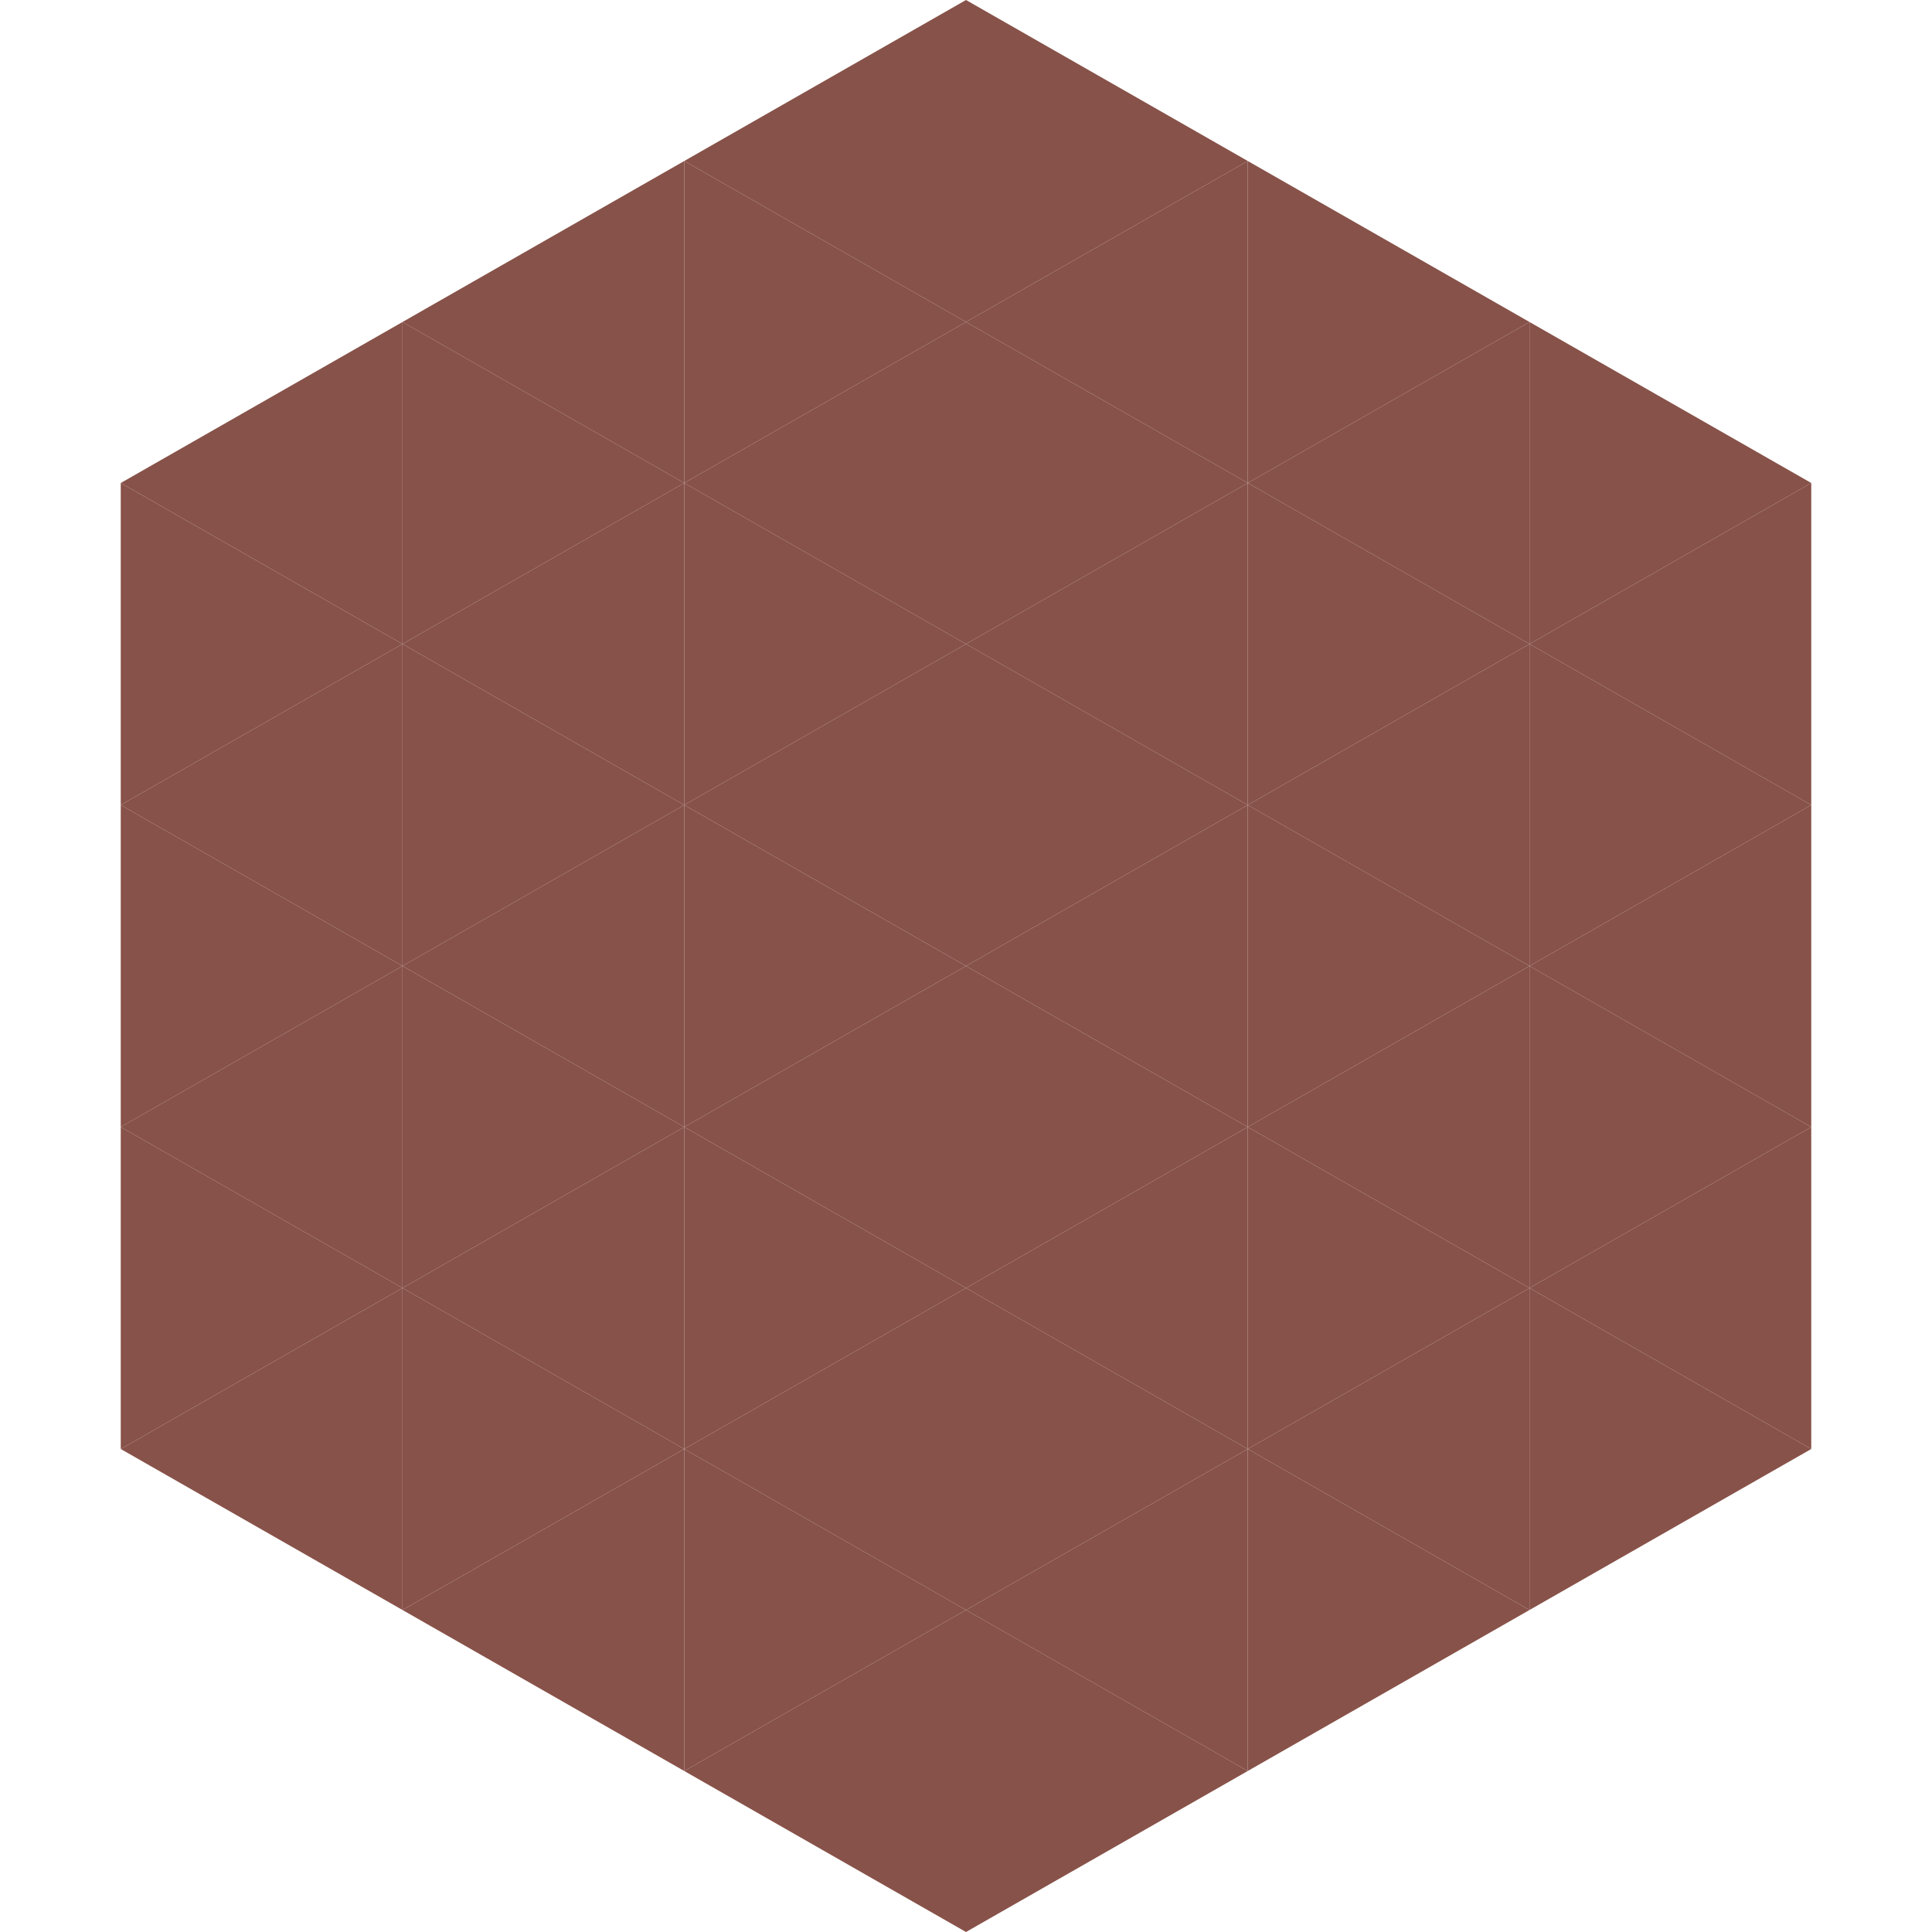 <?xml version="1.0"?>
<!-- Generated by SVGo -->
<svg width="240" height="240"
     xmlns="http://www.w3.org/2000/svg"
     xmlns:xlink="http://www.w3.org/1999/xlink">
<polygon points="50,40 15,60 50,80" style="fill:rgb(135,82,73)" />
<polygon points="190,40 225,60 190,80" style="fill:rgb(135,82,73)" />
<polygon points="15,60 50,80 15,100" style="fill:rgb(135,82,73)" />
<polygon points="225,60 190,80 225,100" style="fill:rgb(135,82,73)" />
<polygon points="50,80 15,100 50,120" style="fill:rgb(135,82,73)" />
<polygon points="190,80 225,100 190,120" style="fill:rgb(135,82,73)" />
<polygon points="15,100 50,120 15,140" style="fill:rgb(135,82,73)" />
<polygon points="225,100 190,120 225,140" style="fill:rgb(135,82,73)" />
<polygon points="50,120 15,140 50,160" style="fill:rgb(135,82,73)" />
<polygon points="190,120 225,140 190,160" style="fill:rgb(135,82,73)" />
<polygon points="15,140 50,160 15,180" style="fill:rgb(135,82,73)" />
<polygon points="225,140 190,160 225,180" style="fill:rgb(135,82,73)" />
<polygon points="50,160 15,180 50,200" style="fill:rgb(135,82,73)" />
<polygon points="190,160 225,180 190,200" style="fill:rgb(135,82,73)" />
<polygon points="15,180 50,200 15,220" style="fill:rgb(255,255,255); fill-opacity:0" />
<polygon points="225,180 190,200 225,220" style="fill:rgb(255,255,255); fill-opacity:0" />
<polygon points="50,0 85,20 50,40" style="fill:rgb(255,255,255); fill-opacity:0" />
<polygon points="190,0 155,20 190,40" style="fill:rgb(255,255,255); fill-opacity:0" />
<polygon points="85,20 50,40 85,60" style="fill:rgb(135,82,73)" />
<polygon points="155,20 190,40 155,60" style="fill:rgb(135,82,73)" />
<polygon points="50,40 85,60 50,80" style="fill:rgb(135,82,73)" />
<polygon points="190,40 155,60 190,80" style="fill:rgb(135,82,73)" />
<polygon points="85,60 50,80 85,100" style="fill:rgb(135,82,73)" />
<polygon points="155,60 190,80 155,100" style="fill:rgb(135,82,73)" />
<polygon points="50,80 85,100 50,120" style="fill:rgb(135,82,73)" />
<polygon points="190,80 155,100 190,120" style="fill:rgb(135,82,73)" />
<polygon points="85,100 50,120 85,140" style="fill:rgb(135,82,73)" />
<polygon points="155,100 190,120 155,140" style="fill:rgb(135,82,73)" />
<polygon points="50,120 85,140 50,160" style="fill:rgb(135,82,73)" />
<polygon points="190,120 155,140 190,160" style="fill:rgb(135,82,73)" />
<polygon points="85,140 50,160 85,180" style="fill:rgb(135,82,73)" />
<polygon points="155,140 190,160 155,180" style="fill:rgb(135,82,73)" />
<polygon points="50,160 85,180 50,200" style="fill:rgb(135,82,73)" />
<polygon points="190,160 155,180 190,200" style="fill:rgb(135,82,73)" />
<polygon points="85,180 50,200 85,220" style="fill:rgb(135,82,73)" />
<polygon points="155,180 190,200 155,220" style="fill:rgb(135,82,73)" />
<polygon points="120,0 85,20 120,40" style="fill:rgb(135,82,73)" />
<polygon points="120,0 155,20 120,40" style="fill:rgb(135,82,73)" />
<polygon points="85,20 120,40 85,60" style="fill:rgb(135,82,73)" />
<polygon points="155,20 120,40 155,60" style="fill:rgb(135,82,73)" />
<polygon points="120,40 85,60 120,80" style="fill:rgb(135,82,73)" />
<polygon points="120,40 155,60 120,80" style="fill:rgb(135,82,73)" />
<polygon points="85,60 120,80 85,100" style="fill:rgb(135,82,73)" />
<polygon points="155,60 120,80 155,100" style="fill:rgb(135,82,73)" />
<polygon points="120,80 85,100 120,120" style="fill:rgb(135,82,73)" />
<polygon points="120,80 155,100 120,120" style="fill:rgb(135,82,73)" />
<polygon points="85,100 120,120 85,140" style="fill:rgb(135,82,73)" />
<polygon points="155,100 120,120 155,140" style="fill:rgb(135,82,73)" />
<polygon points="120,120 85,140 120,160" style="fill:rgb(135,82,73)" />
<polygon points="120,120 155,140 120,160" style="fill:rgb(135,82,73)" />
<polygon points="85,140 120,160 85,180" style="fill:rgb(135,82,73)" />
<polygon points="155,140 120,160 155,180" style="fill:rgb(135,82,73)" />
<polygon points="120,160 85,180 120,200" style="fill:rgb(135,82,73)" />
<polygon points="120,160 155,180 120,200" style="fill:rgb(135,82,73)" />
<polygon points="85,180 120,200 85,220" style="fill:rgb(135,82,73)" />
<polygon points="155,180 120,200 155,220" style="fill:rgb(135,82,73)" />
<polygon points="120,200 85,220 120,240" style="fill:rgb(135,82,73)" />
<polygon points="120,200 155,220 120,240" style="fill:rgb(135,82,73)" />
<polygon points="85,220 120,240 85,260" style="fill:rgb(255,255,255); fill-opacity:0" />
<polygon points="155,220 120,240 155,260" style="fill:rgb(255,255,255); fill-opacity:0" />
</svg>
